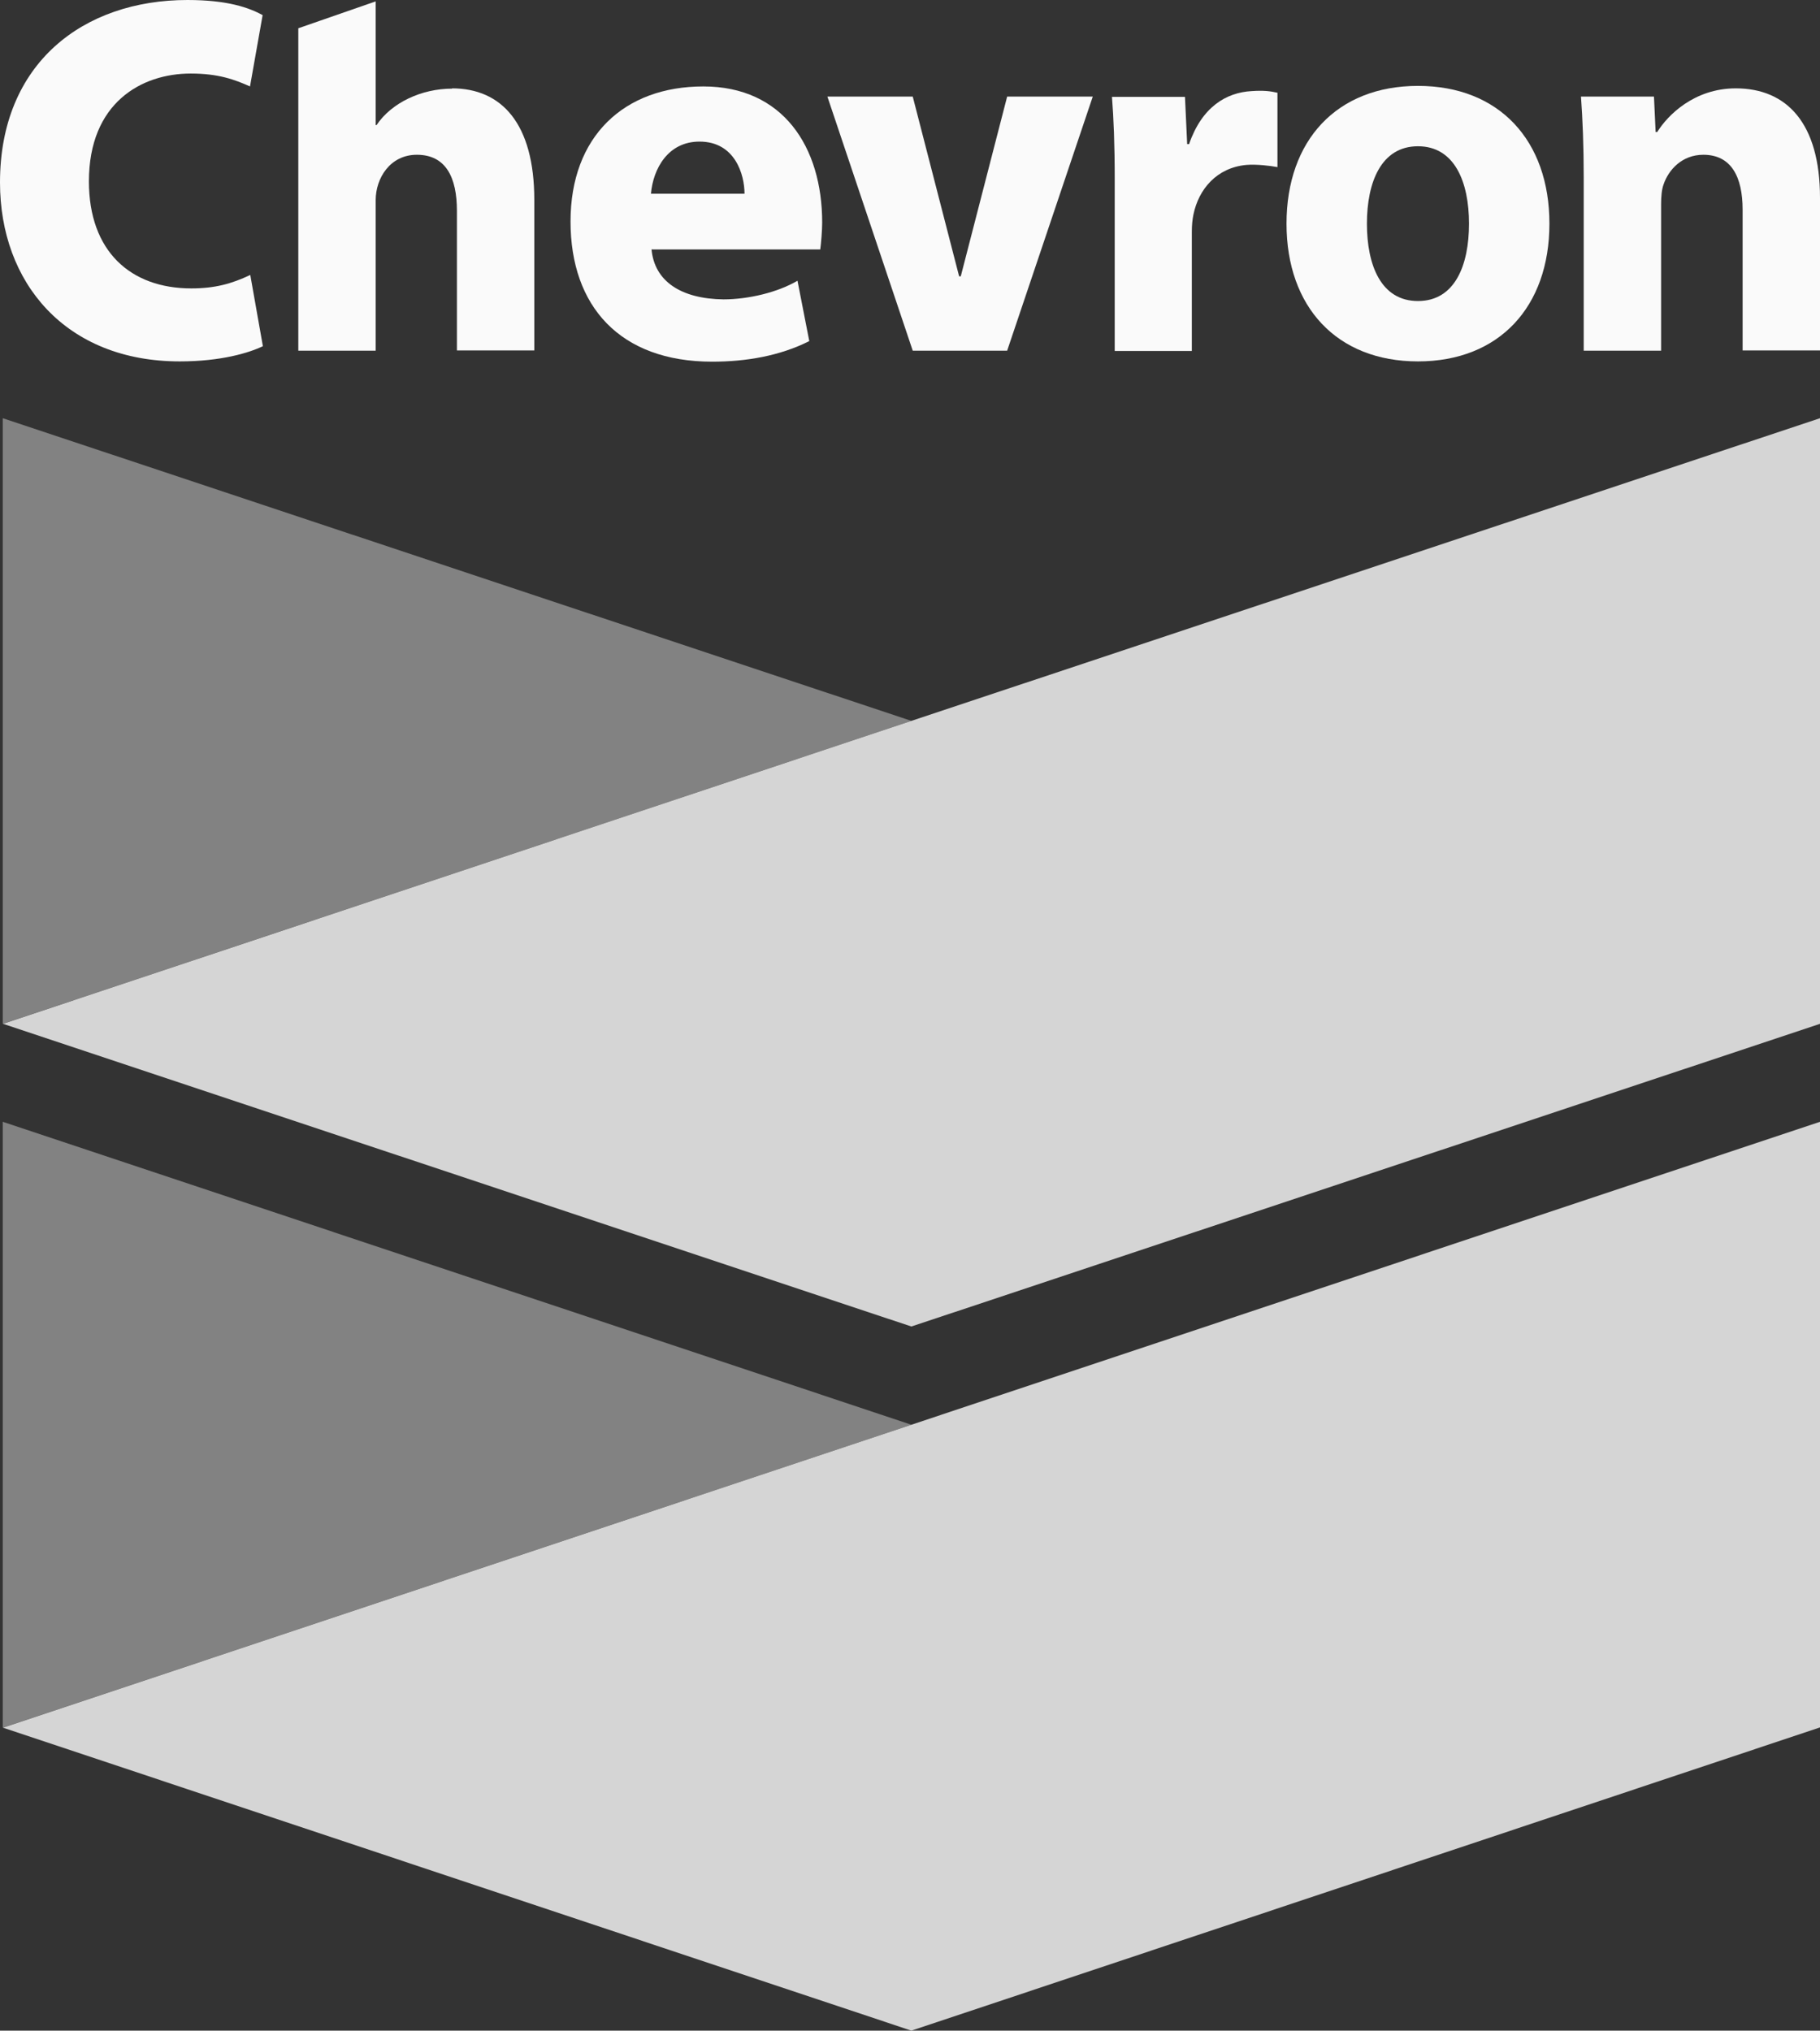 <svg viewBox="0 0 66.32 74" xmlns="http://www.w3.org/2000/svg" data-name="Layer 2" id="Layer_2">
  <rect x="0" y="0" width="66.32" height="74" fill="#333333" stroke="none"/>
  <defs>
    <style>
      .cls-1 {
        fill: #828282;
      }

      .cls-2 {
        fill: #fafafa;
      }

      .cls-3 {
        fill: #d5d5d5;
      }
    </style>
  </defs>
  <g id="Content">
    <g>
      <g>
        <path d="M9.57,12.62c-.5.24-1.52.55-3.02.55C2.39,13.17,0,10.3,0,6.65,0,2.3,3.04,0,6.83,0c1.47,0,2.24.28,2.74.55l-.46,2.6c-.56-.25-1.15-.47-2.16-.47-1.8,0-3.71,1.07-3.71,3.93,0,2.55,1.52,3.9,3.73,3.9.87,0,1.47-.17,2.15-.49l.46,2.6Z" class="cls-2"></path>
        <path d="M16.48,3.23c-1.12,0-2.21.51-2.76,1.33h-.03V.05l-2.82.98v11.75h2.82v-5.49c0-.79.52-1.65,1.5-1.65,1.06,0,1.46.83,1.46,2.04v5.09h2.82v-5.48c0-2.8-1.2-4.07-3-4.07Z" class="cls-2"></path>
        <path d="M23.74,9.07c.1,1.19,1.09,1.82,2.62,1.84.92,0,1.99-.26,2.7-.68l.43,2.2c-1.07.54-2.3.75-3.54.75-3.36,0-5.16-2.02-5.16-5.11s1.94-4.92,4.84-4.92,4.33,2.2,4.33,4.96c0,.29-.04.76-.07.98h-6.14M27.13,7.06c0-.69-.34-1.9-1.64-1.9-1.15,0-1.69.99-1.77,1.9h3.41Z" class="cls-2"></path>
        <polygon points="33.26 12.78 30.15 3.52 33.26 3.52 34.95 10.07 35.01 10.07 36.7 3.52 39.82 3.52 36.7 12.78 33.26 12.78" class="cls-2"></polygon>
        <path d="M40.62,6.57c0-1.36-.04-2.25-.1-3.04h2.66l.08,1.72h.07c.47-1.36,1.36-1.88,2.28-1.93.44-.03.67,0,.94.06v2.71c-.26-.05-.77-.11-1.13-.08-1.09.1-1.74.89-1.93,1.8-.04.19-.06.4-.06.64v4.34h-2.81v-6.21h0Z" class="cls-2"></path>
        <path d="M56.46,8.15c0,3.03-1.83,5.02-4.79,5.02s-4.79-1.99-4.79-5.02,1.83-5.02,4.79-5.02,4.79,1.99,4.79,5.02M53.53,8.15c0-1.51-.52-2.82-1.86-2.82s-1.86,1.31-1.86,2.82.51,2.82,1.86,2.82,1.86-1.31,1.86-2.82Z" class="cls-2"></path>
        <path d="M57.71,6.47c0-1.15-.04-2.14-.1-2.95h2.66l.06,1.29h.06c.37-.6,1.34-1.59,2.86-1.59,1.86,0,3.07,1.27,3.07,3.99v5.56h-2.82v-5.13c0-1.19-.41-2-1.43-2-.78,0-1.27.55-1.45,1.08-.07.19-.09.46-.09.72v5.34h-2.82v-6.3h0Z" class="cls-2"></path>
      </g>
      <polygon points=".1 37.31 .1 15.24 33.21 26.27 .1 37.31" class="cls-1"></polygon>
      <polygon points=".11 37.31 33.21 48.34 66.32 37.31 66.32 15.24 33.21 26.27 .11 37.31" class="cls-3"></polygon>
      <polygon points=".1 62.96 .1 40.88 33.21 51.92 .1 62.96" class="cls-1"></polygon>
      <polygon points="66.32 40.88 33.21 51.92 .11 62.96 33.21 74 66.32 62.95 66.32 40.88" class="cls-3"></polygon>
    </g>
  </g>
</svg>